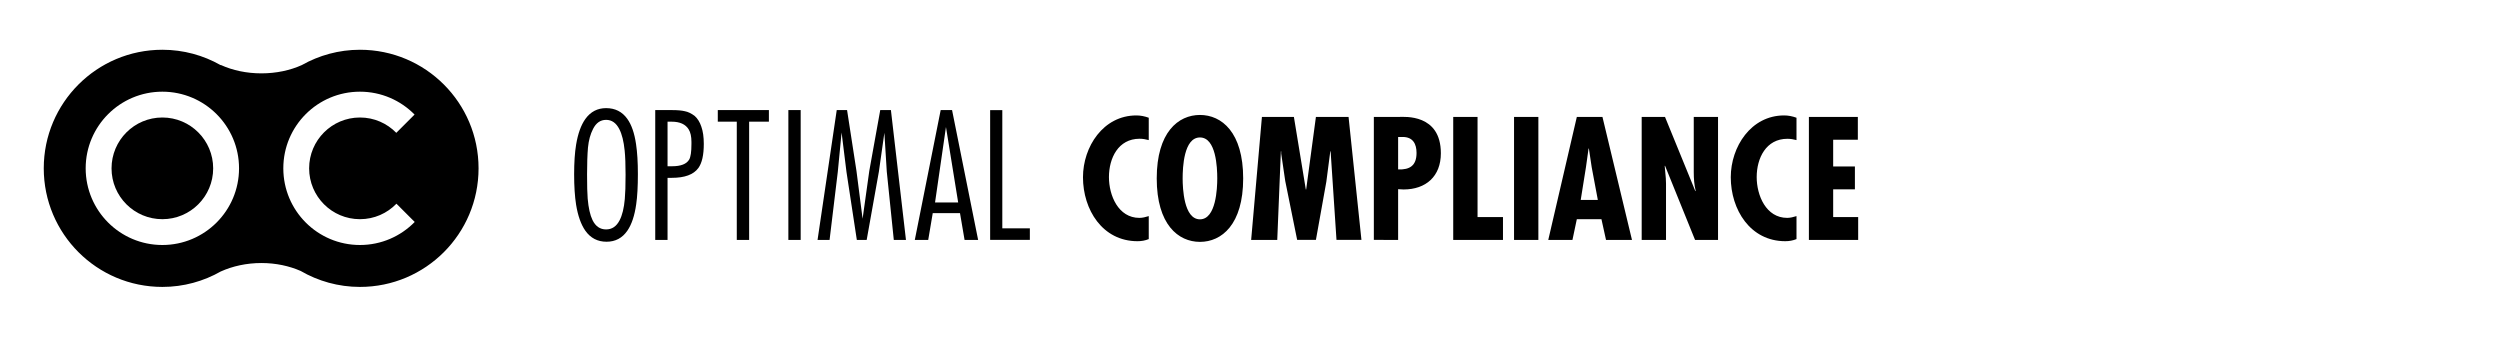 <svg version="1.2" xmlns="http://www.w3.org/2000/svg" viewBox="0 0 5200 700" width="5200" height="700"><style></style><path  d="m1326.8 362q0 39.2-3.5 62.9-5 35.5-18.3 54.8-15.8 23.1-43.4 23.1-27.8 0-44-22.8-13.6-19.3-19.3-54.1-4.1-26-4.1-63.3 0-37 4.1-61.7 5.7-34.5 19.3-53.5 16.2-22.5 43.1-22.5 28.1 0 44 22.2 13.3 18.3 18.3 52.8 3.8 25.3 3.8 62.1zm-25.6 1.5q0-31.9-1.9-50.3-2.9-28.8-11.1-44.6-9.8-19.3-27.5-19.3-17.7 0-27.2 19-8.3 16.1-10.5 38.6-1.9 22.5-1.9 55.7 0 35.4 1.3 50.6 2.5 29.1 10.1 44.7 9.5 19.3 28.2 19.3 18.3 0 28.1-19 8.3-15.9 10.8-44.3 1.6-17.1 1.6-50.4zm162.7-64.2q0 34.8-11.4 50.3-14.9 20.3-55.1 20.3h-8.9v129.1h-25.6v-270h25.6q6.7 0 9.9 0 16.1 0 25.9 2.3 10.1 1.9 20.6 9.8 9.2 8.2 13.9 22.4 5.1 14.3 5.1 35.8zm-25.7 0.6q0-2.8 0-4.7 0-16.8-5.7-26-9.8-16.1-35.4-16.1h-8.6v92.7h9.5q27.3 0 35.5-13.9 4.7-8.2 4.7-32zm161.1-70.9v24.1h-41.1v245.9h-25.7v-245.9h-39.5v-24.1zm66.1 0v270h-25.6v-270zm187.7 0l31.3 270h-25.3l-14.6-142.1-5-80.7-11.4 80.7-25.4 142.1h-20.5l-21.5-141.2-10.2-82.2-7.9 81.9-17.1 141.5h-25l39.9-270h21.5l19.6 126.9 12.7 99.1 13.9-99.4 22.8-126.6zm127.2 0l54.2 270h-28.2l-9.5-55.7h-56.7l-9.4 55.7h-27.9l53.8-270zm-35.4 192.1h48.1l-25.4-156.9zm197.2 53.8v24h-82.6v-269.9h25.3v245.9z"/><path  d="m2389.4 244.9c-8.5-3.1-17-4.8-25.8-4.8-68.9 0-111 65.2-111 128.6 0 67.2 40.4 133 113.4 133 8.1 0 15.9-1.3 23.4-4.4v-47.8c-6.5 2-12.9 3.7-19.4 3.7-44.1 0-63.4-46.8-63.4-84.8 0-39.4 19.3-79.8 63.8-79.8 6.4 0 12.5 1.1 19 2.8zm106.5-5.8c-45.1 0-89.9 36-89.9 132 0 96 44.8 132 89.9 132 45.1 0 89.9-36 89.9-132 0-96-44.8-132-89.9-132zm-36 132c0-22.8 2.4-85.2 36-85.2 33.6 0 36 62.4 36 85.2 0 20.3-2.4 85.1-36 85.1-33.6 0-36-64.8-36-85.1zm164.9-127.9l-22.4 255.8h54.3l7.5-184.2h0.7v4.7l8.4 57 24.8 122.5h39l21.7-121.1 8.2-63.1h0.7l12.2 184.2h51.9l-26.8-255.8h-67.9l-20.3 150.9h-0.7l-24.8-150.9zm283.3 255.8v-105.5l11.2 0.6c46.8 0 77.7-27.4 77.7-75.3 0-82.4-76-75.6-86.8-75.6h-52.6v255.8zm0-214.1h9.5c21.7 0 28.8 14.9 28.8 33.2 0 26.2-13.9 35.3-38.3 34.3zm114.6-41.7v255.8h103.5v-47.5h-52.9v-208.3zm126.5 0v255.8h50.6v-255.8zm130.6 0l-59.4 255.8h50.3l9.1-43.1h51.2l9.5 43.1h54l-61.4-255.8zm43.7 172.7h-35.6l10.9-68.2 5.4-38.7h0.7l5.8 38.7zm91.2-172.7v255.8h50.6v-117.4l-0.4-10.5-2.3-25.8 0.6-0.7 62.5 154.4h47.8v-255.8h-50.5v115c0 13.2 1 26.5 4 38.7l-0.7 0.7-63.1-154.4zm322 1.7c-8.5-3.1-17-4.8-25.8-4.8-68.8 0-110.9 65.2-110.9 128.6 0 67.2 40.4 133 113.3 133 8.1 0 15.9-1.3 23.4-4.4v-47.8c-6.4 2-12.9 3.7-19.3 3.7-44.1 0-63.5-46.8-63.5-84.8 0-39.4 19.4-79.7 63.8-79.7 6.5 0 12.6 1 19 2.7zm25.8-1.7v255.8h102.5v-47.5h-52v-57.7h45.2v-47.5h-45.2v-55.6h51.3v-47.5z"/><path fill-rule="evenodd" d="m995.4 350.1c0 136.3-110.4 246.7-246.7 246.7-45 0-87-12.2-123.3-33.2-23.5-10.3-51.4-16.5-81.7-16.5-31.2 0-60 6.6-84.1 17.4h-0.1c-36 20.5-77.5 32.3-121.8 32.3-136.2 0-246.7-110.4-246.7-246.7 0-136.2 110.5-246.6 246.7-246.6 44 0 85.2 11.6 120.9 31.8h1c24.1 10.9 52.9 17.3 84.1 17.3 31.2 0 60.1-6.4 84-17.2 35.8-20.2 77-31.9 121-31.9 136.3 0 246.7 110.4 246.7 246.6zm-657.7 159.5c88.1 0 159.5-71.4 159.5-159.5 0-88-71.4-159.4-159.5-159.4-88.1 0-159.5 71.4-159.5 159.4 0 88.1 71.4 159.5 159.5 159.5zm524.9-47.9l-38-38c-19.2 19.9-46.1 32.2-75.9 32.2-58.4 0-105.7-47.3-105.7-105.8 0-58.3 47.3-105.7 105.7-105.7 29.7 0 56.4 12.2 75.6 31.9l38-38c-28.9-29.4-69.1-47.6-113.6-47.6-88.1 0-159.4 71.4-159.4 159.4 0 88.1 71.3 159.5 159.4 159.5 44.6 0 84.9-18.3 113.9-47.9z"/><path  d="m337.7 455.9c58.4 0 105.7-47.3 105.7-105.7 0-58.4-47.3-105.8-105.7-105.8-58.4 0-105.7 47.4-105.7 105.8 0 58.4 47.3 105.7 105.7 105.7z"/></svg>